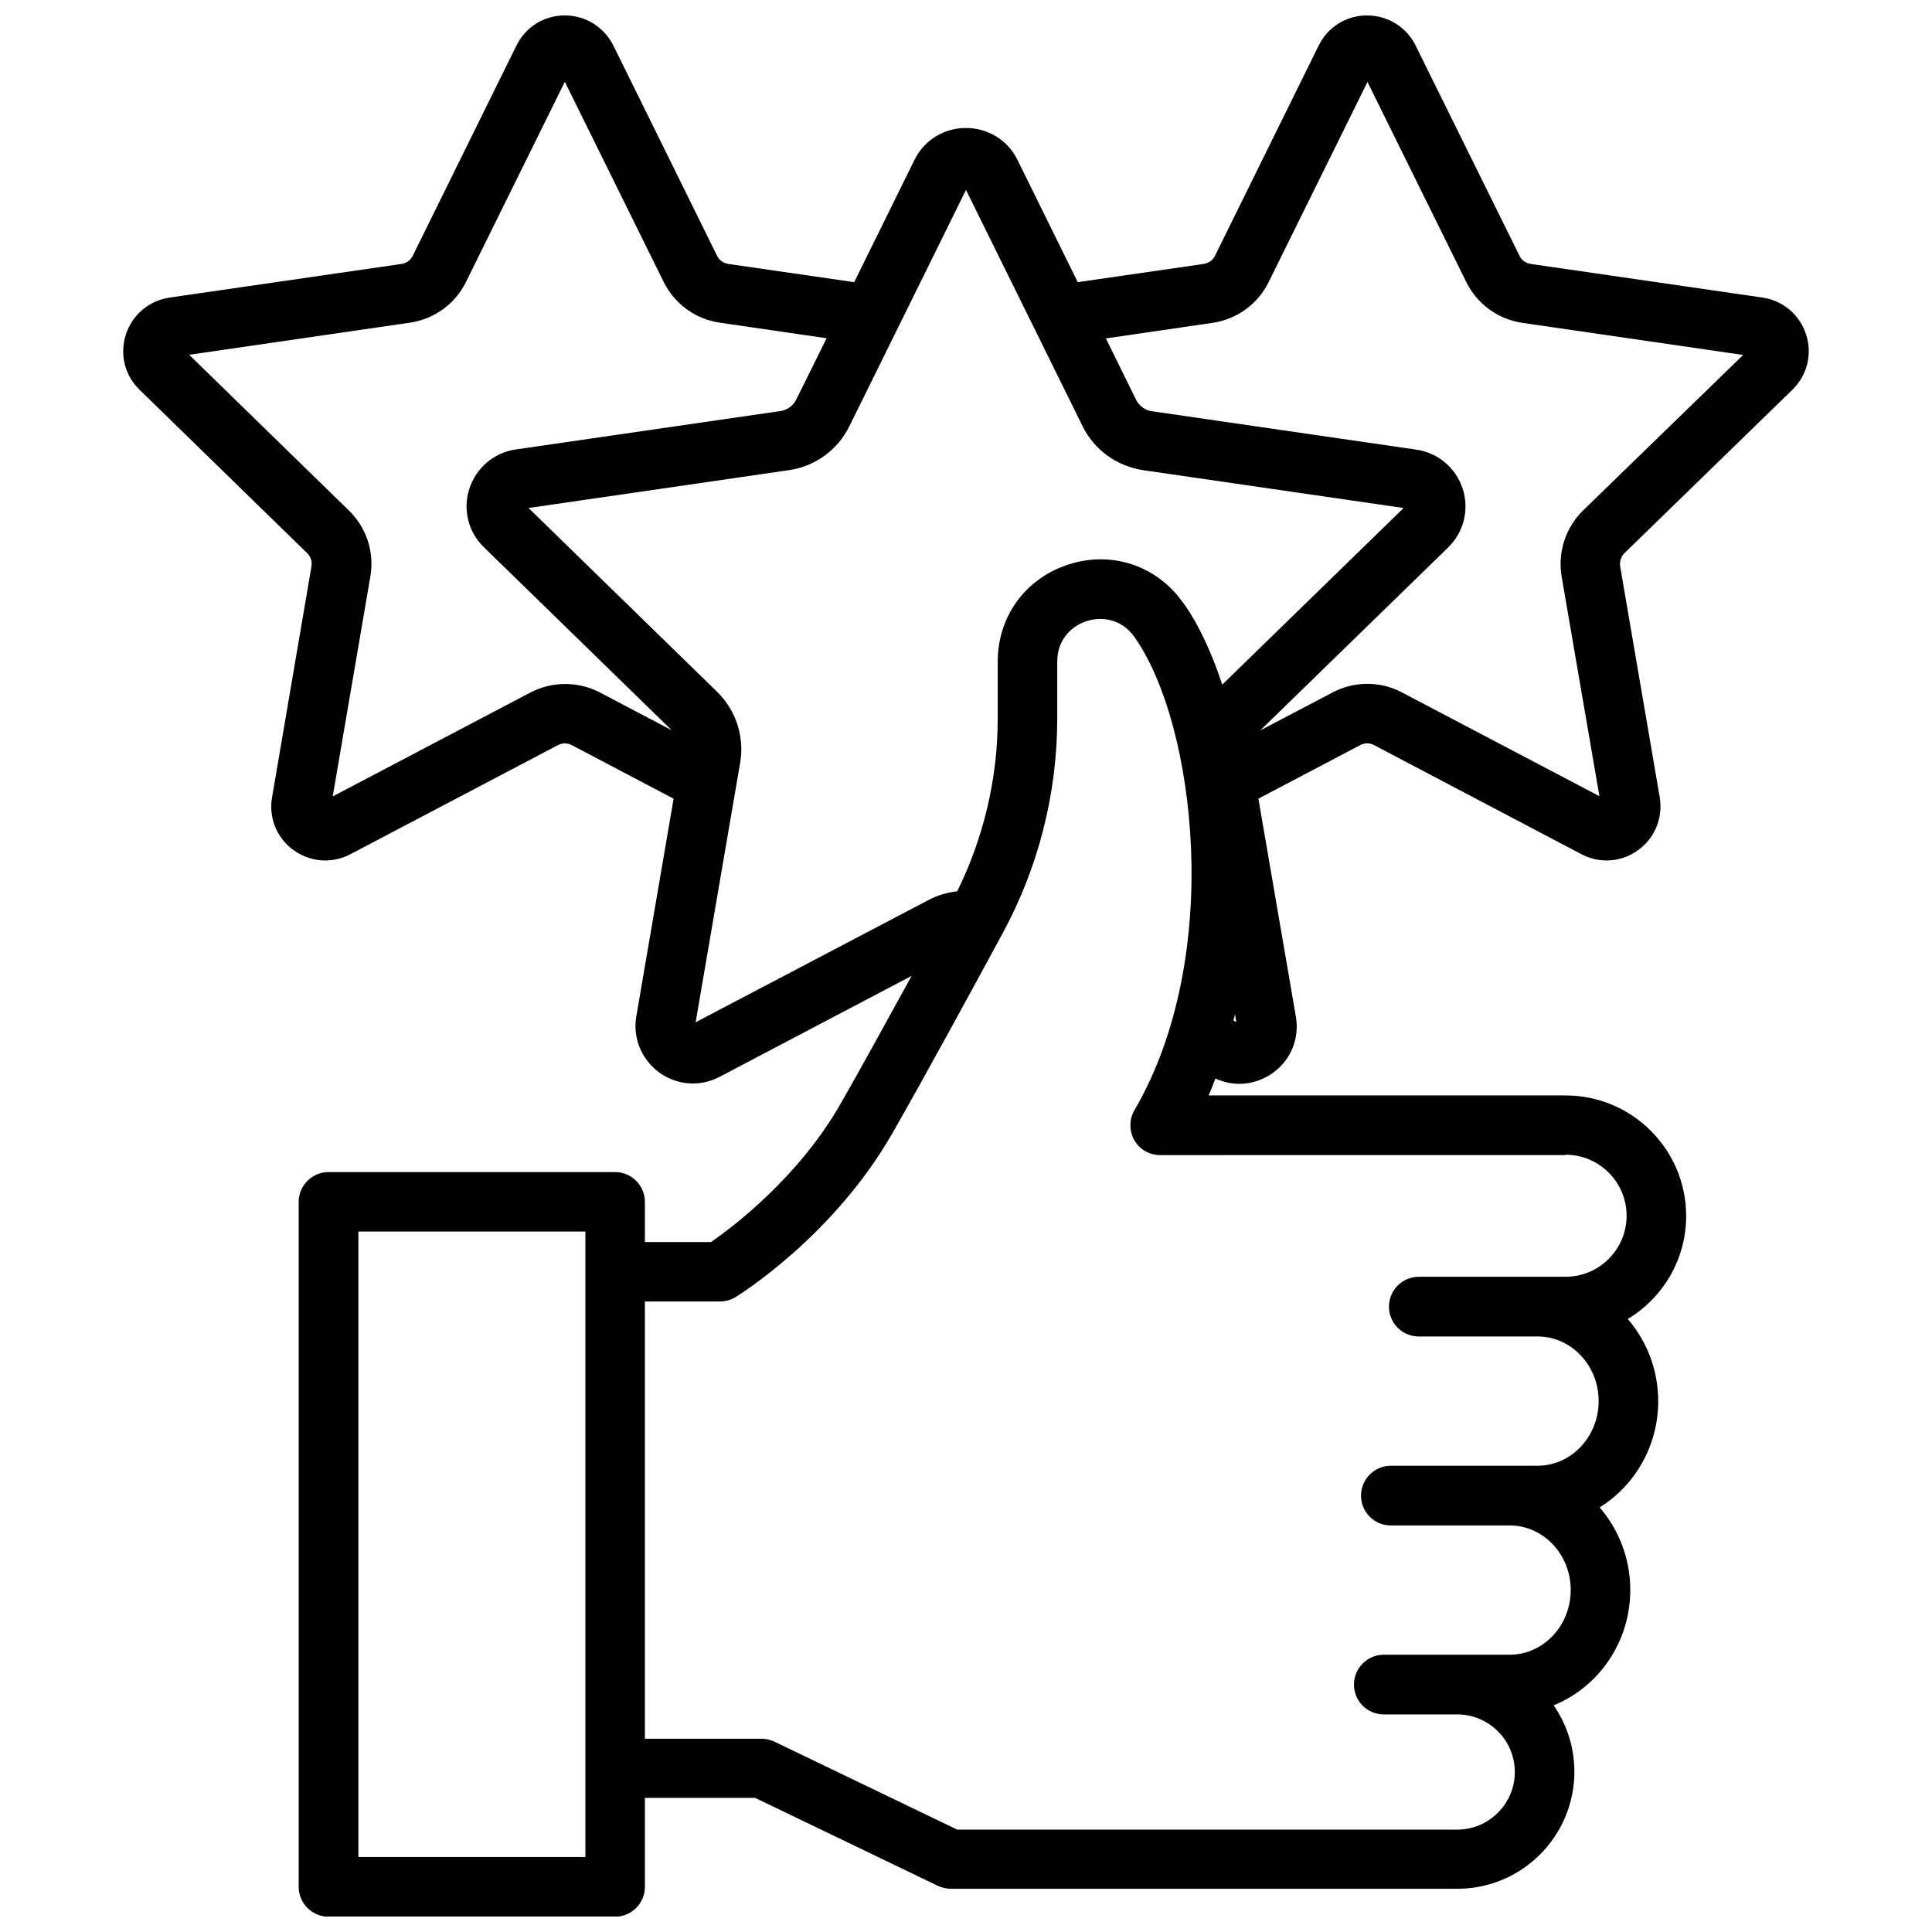 <?xml version="1.0" encoding="UTF-8"?>
<!-- Uploaded to: ICON Repo, www.svgrepo.com, Generator: ICON Repo Mixer Tools -->
<svg width="800px" height="800px" version="1.1" viewBox="144 144 512 512" xmlns="http://www.w3.org/2000/svg">
 <defs>
  <clipPath id="a">
   <path d="m176 148.09h448v503.81h-448z"/>
  </clipPath>
 </defs>
 <g clip-path="url(#a)">
  <path d="m619 247.29c3.93-3.828 5.34-9.473 3.629-14.66-1.715-5.238-6.098-8.969-11.539-9.773l-61.465-8.918c-1.258-0.203-2.367-0.957-2.922-2.117l-27.559-55.77c-2.418-4.887-7.356-7.961-12.848-7.961h-0.051c-5.492 0-10.379 3.074-12.797 8.012l-27.457 55.668c-0.555 1.16-1.664 1.965-2.973 2.168l-33.402 4.836-15.969-32.395c-2.57-5.238-7.809-8.465-13.652-8.465s-11.082 3.223-13.652 8.465l-15.973 32.395-33.402-4.836c-1.258-0.203-2.367-0.957-2.922-2.117l-27.508-55.77c-2.469-4.887-7.356-7.961-12.848-7.961h-0.051c-5.492 0-10.379 3.074-12.797 8.012l-27.457 55.672c-0.555 1.16-1.664 1.965-2.973 2.168l-61.465 8.918c-5.441 0.805-9.875 4.535-11.586 9.773-1.715 5.238-0.301 10.883 3.629 14.66l44.438 43.328c0.906 0.906 1.359 2.215 1.109 3.477l-10.434 61.16c-0.957 5.391 1.211 10.781 5.644 14.008 2.519 1.812 5.441 2.769 8.414 2.769 2.266 0 4.586-0.555 6.699-1.664l55.016-28.918c1.109-0.605 2.469-0.605 3.629 0l27.004 14.207-9.875 57.637c-1.008 5.742 1.359 11.438 6.047 14.914 4.734 3.426 10.883 3.879 16.02 1.16l50.883-26.754c-6.602 12.043-13.504 24.586-18.742 33.754-11.336 19.852-28.867 32.949-34.41 36.777h-17.531v-10.629c0-4.332-3.527-7.91-7.91-7.91h-75.926c-4.332 0-7.91 3.527-7.91 7.91v181.52c0 4.332 3.527 7.91 7.91 7.91h75.926c4.332 0 7.91-3.527 7.91-7.91v-23.578h29.223l48.367 23.277c1.059 0.504 2.215 0.805 3.426 0.805h134.27c17.129 0 31.035-13.906 31.035-31.035 0-6.5-2.016-12.543-5.492-17.582 11.84-4.785 20.305-16.676 20.305-30.582 0-8.363-3.074-16.02-8.113-21.867 9.27-5.742 15.516-16.223 15.516-28.164 0-8.363-3.074-15.973-8.062-21.766 9.27-5.594 15.469-15.719 15.469-27.305 0-17.633-14.359-31.941-31.941-31.941h-94.617c0.656-1.512 1.258-2.973 1.812-4.484 2.016 0.906 4.133 1.41 6.297 1.41 3.176 0 6.297-1.008 8.969-2.922 4.734-3.426 7.055-9.117 6.047-14.914l-9.926-57.734 27.004-14.207c1.109-0.605 2.469-0.605 3.629 0l54.965 28.918c2.117 1.109 4.383 1.664 6.648 1.664 2.973 0 5.894-0.906 8.414-2.769 4.434-3.223 6.602-8.566 5.691-14.008l-10.48-61.164c-0.203-1.258 0.203-2.57 1.109-3.477zm-334.48 80.258-52.348 27.508 9.977-58.289c1.109-6.398-1.008-12.898-5.644-17.434l-42.371-41.312 58.543-8.516c6.398-0.957 11.941-4.938 14.812-10.781l26.199-53.051 26.199 53.051c2.871 5.793 8.363 9.824 14.812 10.781l28.363 4.133-8.062 16.273c-0.805 1.613-2.367 2.769-4.18 3.023l-70.129 10.176c-5.793 0.855-10.48 4.836-12.293 10.379-1.812 5.543-0.301 11.539 3.879 15.566l49.727 48.465-19.145-10.078c-5.742-2.918-12.594-2.918-18.34 0.105zm43.832 87.359 11.789-68.719c1.211-6.902-1.109-14.008-6.144-18.895l-49.926-48.668 69.023-10.027c6.953-1.008 12.949-5.391 16.02-11.688l30.883-62.57 30.883 62.574c3.074 6.297 9.07 10.629 16.07 11.688l69.023 10.027-48.062 46.805c-2.769-8.414-6.144-15.668-9.926-21.109l-0.605-0.805c-7.004-9.723-18.844-13.602-30.23-9.926-11.387 3.68-18.742 13.754-18.742 25.746v15.113c0 15.82-3.727 31.539-10.73 45.746-2.621 0.301-5.238 1.059-7.609 2.316zm-29.219 221.22h-60.156v-165.75h60.156zm259.76-186.11c8.918 0 16.172 7.254 16.172 16.172s-7.254 16.172-16.172 16.172h-38.895c-4.332 0-7.91 3.527-7.91 7.91s3.527 7.91 7.91 7.91h31.488c8.918 0 16.172 7.656 16.172 17.129 0 9.422-7.254 17.129-16.172 17.129h-38.891c-4.332 0-7.91 3.527-7.91 7.91s3.527 7.91 7.91 7.91h31.488c8.918 0 16.172 7.656 16.172 17.129 0 9.422-7.254 17.129-16.172 17.129h-33.355c-4.332 0-7.91 3.527-7.91 7.91s3.527 7.91 7.91 7.91h19.449c8.414 0 15.266 6.852 15.266 15.266 0 8.414-6.852 15.266-15.266 15.266h-132.5l-48.367-23.277c-1.059-0.504-2.215-0.805-3.426-0.805h-30.984v-115.88h19.902c1.461 0 2.871-0.402 4.133-1.16 1.059-0.656 25.996-16.172 41.613-43.527 8.211-14.359 20.453-36.777 29.223-53 9.422-17.383 14.41-36.98 14.41-56.781v-15.113c0-6.047 4.031-9.523 7.809-10.73 3.777-1.211 9.07-0.754 12.594 4.133l0.402 0.605c15.668 22.621 23.527 83.984-0.352 124.89-1.41 2.418-1.41 5.441-0.051 7.91 1.41 2.469 4.031 3.981 6.852 3.981l107.46-0.004zm-88.016-35.57c0.152-0.555 0.301-1.16 0.402-1.715l0.352 2.117zm92.602-135.12c-4.586 4.535-6.699 11.035-5.644 17.383l10.027 58.289-52.348-27.508c-5.742-3.023-12.594-3.023-18.34 0l-19.195 10.078 49.777-48.465c4.18-4.082 5.644-10.027 3.879-15.566-1.812-5.543-6.5-9.523-12.293-10.379l-70.078-10.176c-1.812-0.25-3.375-1.41-4.18-3.023l-8.012-16.273 28.312-4.133c6.398-0.957 11.941-4.938 14.812-10.781l26.199-53.051 26.199 53.051c2.871 5.793 8.363 9.824 14.812 10.781l58.543 8.516z"/>
 </g>
</svg>
